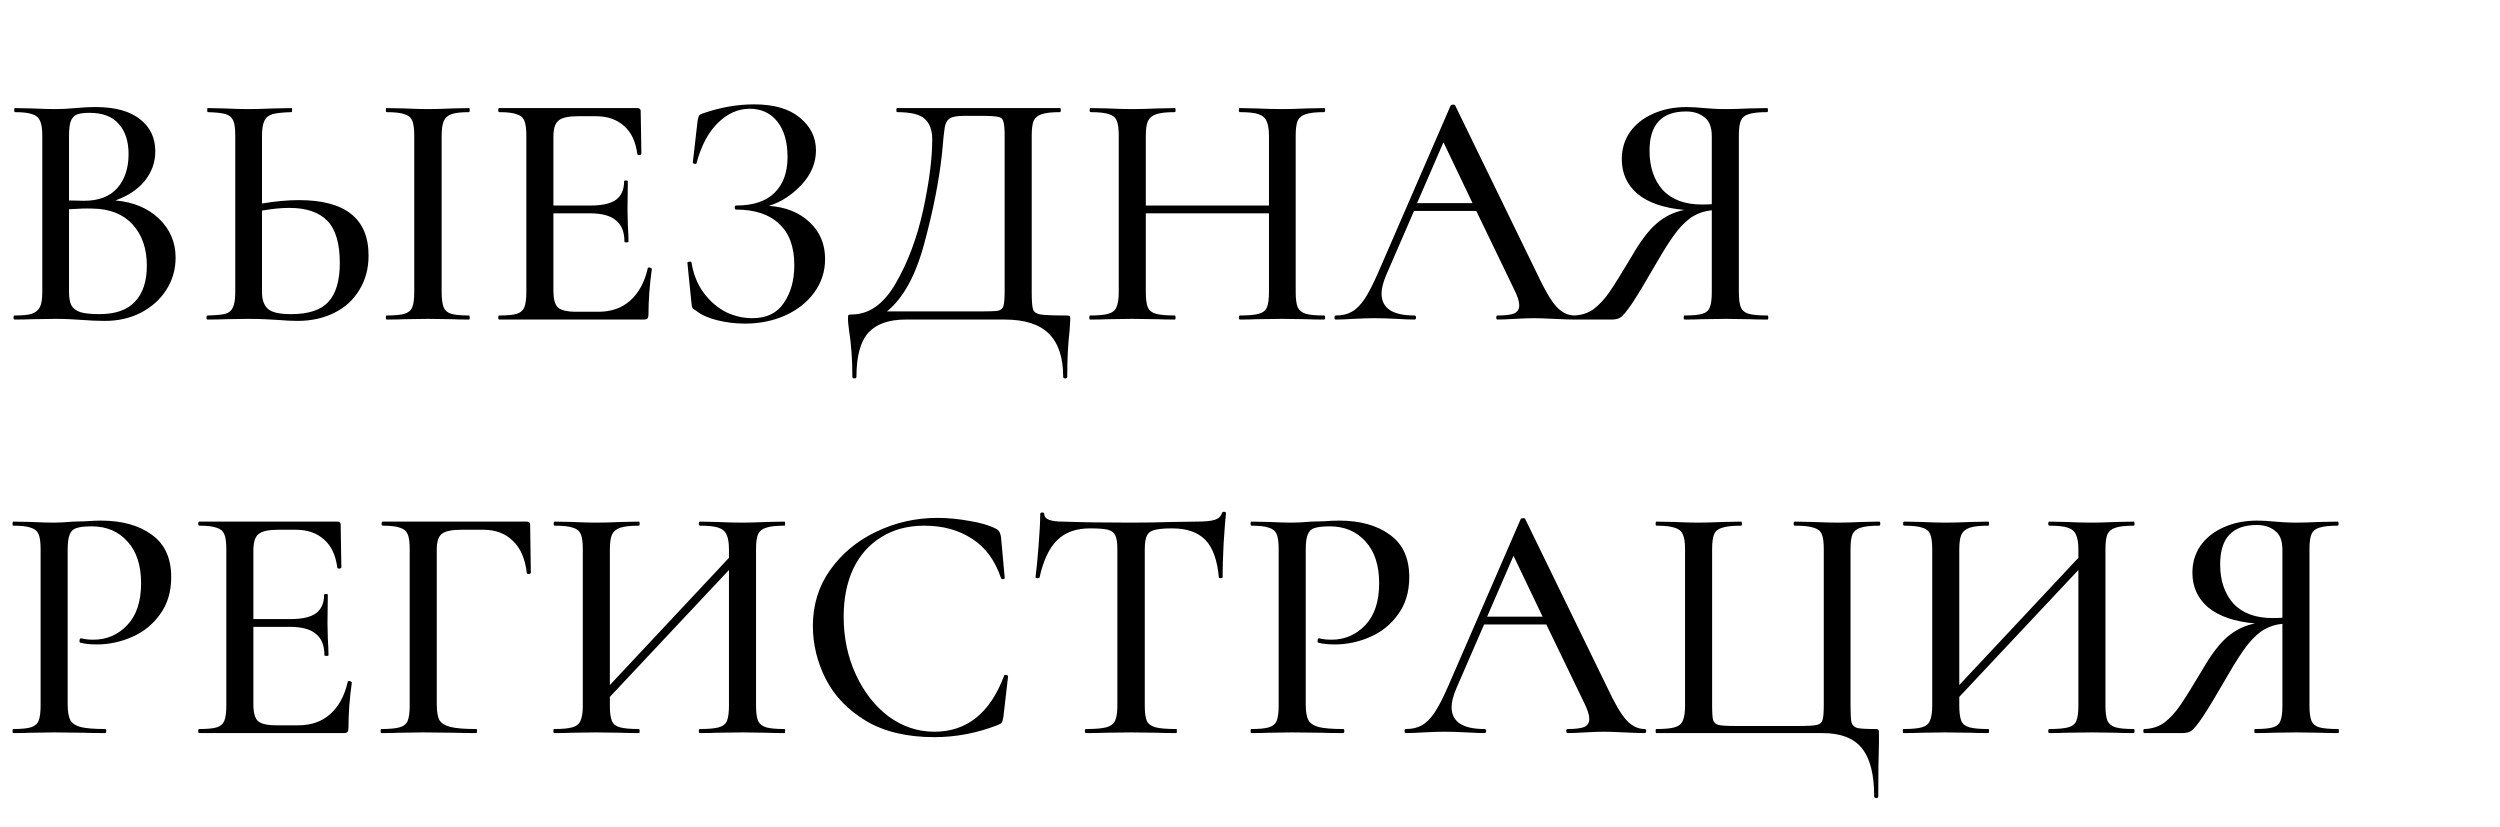<?xml version="1.0" encoding="UTF-8"?> <svg xmlns="http://www.w3.org/2000/svg" width="133" height="44" viewBox="0 0 133 44" fill="none"><path d="M6.138 10.664C7.098 10.748 7.872 11.072 8.46 11.636C9.048 12.2 9.342 12.89 9.342 13.706C9.342 14.342 9.174 14.918 8.838 15.434C8.514 15.938 8.064 16.34 7.488 16.64C6.924 16.928 6.288 17.072 5.58 17.072C5.196 17.072 4.776 17.054 4.32 17.018C4.152 17.006 3.954 16.994 3.726 16.982C3.498 16.97 3.24 16.964 2.952 16.964L1.692 16.982C1.464 16.994 1.158 17 0.774 17C0.738 17 0.72 16.964 0.72 16.892C0.72 16.82 0.738 16.784 0.774 16.784C1.194 16.784 1.5 16.754 1.692 16.694C1.896 16.622 2.04 16.502 2.124 16.334C2.208 16.166 2.25 15.902 2.25 15.542V7.208C2.25 6.848 2.208 6.584 2.124 6.416C2.052 6.248 1.914 6.134 1.71 6.074C1.518 6.002 1.212 5.966 0.792 5.966C0.768 5.966 0.756 5.93 0.756 5.858C0.756 5.786 0.768 5.75 0.792 5.75L1.692 5.768C2.22 5.792 2.64 5.804 2.952 5.804C3.276 5.804 3.63 5.786 4.014 5.75C4.146 5.738 4.302 5.726 4.482 5.714C4.674 5.702 4.878 5.696 5.094 5.696C6.126 5.696 6.912 5.912 7.452 6.344C7.992 6.764 8.262 7.334 8.262 8.054C8.262 8.63 8.076 9.152 7.704 9.62C7.332 10.076 6.81 10.424 6.138 10.664ZM4.752 6.002C4.464 6.002 4.242 6.032 4.086 6.092C3.942 6.152 3.834 6.272 3.762 6.452C3.702 6.62 3.672 6.884 3.672 7.244V10.664L4.464 10.682C5.256 10.682 5.85 10.454 6.246 9.998C6.642 9.542 6.84 8.942 6.84 8.198C6.84 7.514 6.666 6.98 6.318 6.596C5.982 6.2 5.46 6.002 4.752 6.002ZM5.292 16.712C6.144 16.712 6.774 16.49 7.182 16.046C7.602 15.602 7.812 14.966 7.812 14.138C7.812 13.226 7.56 12.494 7.056 11.942C6.552 11.39 5.838 11.108 4.914 11.096C4.59 11.084 4.176 11.096 3.672 11.132V15.542C3.672 15.842 3.714 16.076 3.798 16.244C3.882 16.4 4.038 16.52 4.266 16.604C4.494 16.676 4.836 16.712 5.292 16.712ZM15.9 10.646C18.372 10.646 19.608 11.63 19.608 13.598C19.608 14.282 19.446 14.888 19.122 15.416C18.81 15.944 18.366 16.352 17.79 16.64C17.214 16.928 16.56 17.072 15.828 17.072C15.528 17.072 15.168 17.054 14.748 17.018C14.58 17.006 14.358 16.994 14.082 16.982C13.818 16.97 13.512 16.964 13.164 16.964L11.994 16.982C11.754 16.994 11.436 17 11.04 17C11.004 17 10.986 16.964 10.986 16.892C10.986 16.82 11.004 16.784 11.04 16.784C11.484 16.772 11.802 16.742 11.994 16.694C12.186 16.634 12.318 16.52 12.39 16.352C12.474 16.184 12.516 15.914 12.516 15.542V7.208C12.516 6.836 12.48 6.572 12.408 6.416C12.336 6.248 12.204 6.134 12.012 6.074C11.82 6.014 11.502 5.978 11.058 5.966C11.034 5.966 11.022 5.93 11.022 5.858C11.022 5.786 11.034 5.75 11.058 5.75L11.922 5.768C12.45 5.792 12.876 5.804 13.2 5.804C13.56 5.804 14.016 5.792 14.568 5.768L15.504 5.75C15.528 5.75 15.54 5.786 15.54 5.858C15.54 5.93 15.528 5.966 15.504 5.966C15.048 5.978 14.712 6.014 14.496 6.074C14.292 6.134 14.148 6.254 14.064 6.434C13.98 6.602 13.938 6.872 13.938 7.244V10.826C14.658 10.706 15.312 10.646 15.9 10.646ZM24.954 16.784C24.978 16.784 24.99 16.82 24.99 16.892C24.99 16.964 24.978 17 24.954 17C24.57 17 24.27 16.994 24.054 16.982L22.758 16.964L21.498 16.982C21.27 16.994 20.958 17 20.562 17C20.538 17 20.526 16.964 20.526 16.892C20.526 16.82 20.538 16.784 20.562 16.784C20.994 16.784 21.312 16.754 21.516 16.694C21.72 16.634 21.858 16.52 21.93 16.352C22.002 16.172 22.038 15.902 22.038 15.542V7.208C22.038 6.848 22.002 6.584 21.93 6.416C21.858 6.248 21.72 6.134 21.516 6.074C21.312 6.002 20.994 5.966 20.562 5.966C20.538 5.966 20.526 5.93 20.526 5.858C20.526 5.786 20.538 5.75 20.562 5.75L21.498 5.768C22.026 5.792 22.446 5.804 22.758 5.804C23.106 5.804 23.544 5.792 24.072 5.768L24.954 5.75C24.978 5.75 24.99 5.786 24.99 5.858C24.99 5.93 24.978 5.966 24.954 5.966C24.534 5.966 24.222 6.002 24.018 6.074C23.814 6.146 23.676 6.272 23.604 6.452C23.532 6.62 23.496 6.884 23.496 7.244V15.542C23.496 15.902 23.532 16.172 23.604 16.352C23.676 16.52 23.808 16.634 24 16.694C24.204 16.754 24.522 16.784 24.954 16.784ZM15.486 16.712C16.41 16.712 17.07 16.496 17.466 16.064C17.874 15.62 18.078 14.93 18.078 13.994C18.078 12.95 17.856 12.2 17.412 11.744C16.968 11.288 16.296 11.06 15.396 11.06C14.964 11.06 14.478 11.108 13.938 11.204V15.542C13.938 15.938 14.04 16.232 14.244 16.424C14.448 16.616 14.862 16.712 15.486 16.712ZM34.463 14.264C34.463 14.24 34.487 14.228 34.535 14.228C34.571 14.228 34.601 14.24 34.625 14.264C34.661 14.276 34.679 14.288 34.679 14.3C34.559 15.164 34.499 15.974 34.499 16.73C34.499 16.826 34.481 16.898 34.445 16.946C34.409 16.982 34.337 17 34.229 17H26.561C26.525 17 26.507 16.964 26.507 16.892C26.507 16.82 26.525 16.784 26.561 16.784C26.993 16.784 27.305 16.754 27.497 16.694C27.689 16.634 27.821 16.52 27.893 16.352C27.965 16.172 28.001 15.902 28.001 15.542V7.208C28.001 6.848 27.965 6.584 27.893 6.416C27.821 6.248 27.683 6.134 27.479 6.074C27.287 6.002 26.981 5.966 26.561 5.966C26.525 5.966 26.507 5.93 26.507 5.858C26.507 5.786 26.525 5.75 26.561 5.75H33.905C34.025 5.75 34.085 5.804 34.085 5.912L34.121 8.18C34.121 8.216 34.085 8.24 34.013 8.252C33.953 8.252 33.917 8.234 33.905 8.198C33.821 7.538 33.587 7.04 33.203 6.704C32.819 6.356 32.315 6.182 31.691 6.182H30.773C30.245 6.182 29.891 6.26 29.711 6.416C29.531 6.56 29.441 6.848 29.441 7.28V10.934H31.421C32.033 10.934 32.483 10.832 32.771 10.628C33.059 10.412 33.203 10.082 33.203 9.638C33.203 9.614 33.233 9.602 33.293 9.602C33.365 9.602 33.401 9.614 33.401 9.638L33.383 11.15L33.401 11.96C33.425 12.344 33.437 12.644 33.437 12.86C33.437 12.884 33.401 12.896 33.329 12.896C33.257 12.896 33.221 12.884 33.221 12.86C33.221 12.344 33.071 11.966 32.771 11.726C32.483 11.474 32.015 11.348 31.367 11.348H29.441V15.47C29.441 15.902 29.519 16.196 29.675 16.352C29.843 16.508 30.173 16.586 30.665 16.586H31.835C32.519 16.586 33.083 16.388 33.527 15.992C33.983 15.584 34.295 15.008 34.463 14.264ZM40.907 10.952C41.795 11.012 42.515 11.3 43.067 11.816C43.619 12.332 43.895 12.986 43.895 13.778C43.895 14.438 43.703 15.032 43.319 15.56C42.947 16.076 42.431 16.484 41.771 16.784C41.123 17.072 40.409 17.216 39.629 17.216C39.125 17.216 38.633 17.156 38.153 17.036C37.673 16.916 37.301 16.748 37.037 16.532C36.929 16.472 36.863 16.424 36.839 16.388C36.815 16.34 36.797 16.25 36.785 16.118L36.569 13.976C36.569 13.952 36.599 13.934 36.659 13.922C36.731 13.91 36.773 13.922 36.785 13.958C36.893 14.606 37.115 15.152 37.451 15.596C37.787 16.04 38.177 16.376 38.621 16.604C39.077 16.82 39.545 16.928 40.025 16.928C40.781 16.928 41.339 16.658 41.699 16.118C42.071 15.578 42.257 14.906 42.257 14.102C42.257 13.13 41.987 12.398 41.447 11.906C40.919 11.402 40.157 11.15 39.161 11.15C39.113 11.15 39.089 11.114 39.089 11.042C39.089 10.97 39.113 10.934 39.161 10.934C40.073 10.934 40.757 10.706 41.213 10.25C41.669 9.794 41.897 9.164 41.897 8.36C41.897 7.556 41.717 6.926 41.357 6.47C40.997 6.014 40.505 5.786 39.881 5.786C39.257 5.786 38.687 6.044 38.171 6.56C37.667 7.064 37.295 7.772 37.055 8.684C37.055 8.708 37.031 8.72 36.983 8.72C36.959 8.72 36.929 8.714 36.893 8.702C36.869 8.678 36.857 8.66 36.857 8.648L37.109 6.452C37.133 6.308 37.157 6.212 37.181 6.164C37.205 6.116 37.271 6.074 37.379 6.038C38.303 5.714 39.215 5.552 40.115 5.552C41.171 5.552 41.981 5.786 42.545 6.254C43.121 6.722 43.409 7.304 43.409 8C43.409 8.672 43.151 9.284 42.635 9.836C42.131 10.376 41.555 10.748 40.907 10.952ZM56.723 16.784C56.831 16.784 56.891 16.796 56.903 16.82C56.927 16.832 56.939 16.892 56.939 17C56.939 17.072 56.927 17.264 56.903 17.576C56.819 18.272 56.777 19.094 56.777 20.042C56.777 20.102 56.741 20.132 56.669 20.132C56.597 20.132 56.561 20.102 56.561 20.042C56.561 19.022 56.309 18.26 55.805 17.756C55.301 17.252 54.515 17 53.447 17H48.173C47.297 17 46.643 17.228 46.211 17.684C45.779 18.152 45.563 18.938 45.563 20.042C45.563 20.102 45.527 20.132 45.455 20.132C45.383 20.132 45.347 20.102 45.347 20.042C45.347 19.142 45.287 18.314 45.167 17.558C45.155 17.462 45.143 17.36 45.131 17.252C45.119 17.156 45.113 17.054 45.113 16.946C45.113 16.85 45.119 16.79 45.131 16.766C45.155 16.742 45.215 16.73 45.311 16.73C46.235 16.73 47.015 16.178 47.651 15.074C48.299 13.958 48.785 12.662 49.109 11.186C49.433 9.698 49.595 8.438 49.595 7.406C49.595 6.926 49.463 6.566 49.199 6.326C48.947 6.086 48.455 5.966 47.723 5.966C47.699 5.966 47.687 5.93 47.687 5.858C47.687 5.786 47.699 5.75 47.723 5.75H56.399C56.423 5.75 56.435 5.786 56.435 5.858C56.435 5.93 56.423 5.966 56.399 5.966C55.955 5.966 55.631 6.002 55.427 6.074C55.223 6.134 55.079 6.248 54.995 6.416C54.923 6.584 54.887 6.848 54.887 7.208V15.542C54.887 16.01 54.911 16.316 54.959 16.46C55.007 16.604 55.139 16.694 55.355 16.73C55.583 16.766 56.039 16.784 56.723 16.784ZM53.447 7.244C53.447 6.848 53.423 6.584 53.375 6.452C53.339 6.32 53.249 6.242 53.105 6.218C52.961 6.182 52.661 6.164 52.205 6.164H51.269C50.909 6.164 50.657 6.212 50.513 6.308C50.381 6.404 50.297 6.56 50.261 6.776C50.225 6.98 50.177 7.436 50.117 8.144C49.961 9.596 49.649 11.186 49.181 12.914C48.725 14.642 48.059 15.86 47.183 16.568H52.115C52.619 16.568 52.943 16.556 53.087 16.532C53.243 16.496 53.339 16.418 53.375 16.298C53.423 16.166 53.447 15.902 53.447 15.506V7.244ZM70.443 16.784C70.479 16.784 70.497 16.82 70.497 16.892C70.497 16.964 70.479 17 70.443 17C70.059 17 69.753 16.994 69.525 16.982L68.229 16.964L66.807 16.982C66.603 16.994 66.321 17 65.961 17C65.925 17 65.907 16.964 65.907 16.892C65.907 16.82 65.925 16.784 65.961 16.784C66.417 16.784 66.753 16.754 66.969 16.694C67.185 16.634 67.329 16.52 67.401 16.352C67.473 16.172 67.509 15.902 67.509 15.542V11.348H60.957V15.542C60.957 15.902 60.993 16.172 61.065 16.352C61.137 16.52 61.281 16.634 61.497 16.694C61.713 16.754 62.049 16.784 62.505 16.784C62.529 16.784 62.541 16.82 62.541 16.892C62.541 16.964 62.529 17 62.505 17C62.121 17 61.815 16.994 61.587 16.982L60.201 16.964L58.923 16.982C58.695 16.994 58.383 17 57.987 17C57.963 17 57.951 16.964 57.951 16.892C57.951 16.82 57.963 16.784 57.987 16.784C58.431 16.784 58.755 16.754 58.959 16.694C59.175 16.634 59.319 16.52 59.391 16.352C59.475 16.172 59.517 15.902 59.517 15.542V7.208C59.517 6.848 59.481 6.584 59.409 6.416C59.337 6.248 59.199 6.134 58.995 6.074C58.791 6.002 58.467 5.966 58.023 5.966C57.987 5.966 57.969 5.93 57.969 5.858C57.969 5.786 57.987 5.75 58.023 5.75L58.941 5.768C59.445 5.792 59.865 5.804 60.201 5.804C60.585 5.804 61.053 5.792 61.605 5.768L62.505 5.75C62.529 5.75 62.541 5.786 62.541 5.858C62.541 5.93 62.529 5.966 62.505 5.966C62.061 5.966 61.731 6.002 61.515 6.074C61.299 6.146 61.149 6.272 61.065 6.452C60.993 6.62 60.957 6.884 60.957 7.244V10.934H67.509V7.244C67.509 6.884 67.467 6.62 67.383 6.452C67.311 6.272 67.167 6.146 66.951 6.074C66.747 6.002 66.417 5.966 65.961 5.966C65.925 5.966 65.907 5.93 65.907 5.858C65.907 5.786 65.925 5.75 65.961 5.75L66.807 5.768C67.359 5.792 67.833 5.804 68.229 5.804C68.565 5.804 68.997 5.792 69.525 5.768L70.443 5.75C70.479 5.75 70.497 5.786 70.497 5.858C70.497 5.93 70.479 5.966 70.443 5.966C69.999 5.966 69.675 6.002 69.471 6.074C69.267 6.134 69.123 6.248 69.039 6.416C68.967 6.584 68.931 6.848 68.931 7.208V15.542C68.931 15.902 68.967 16.172 69.039 16.352C69.123 16.52 69.267 16.634 69.471 16.694C69.675 16.754 69.999 16.784 70.443 16.784ZM83.776 16.784C83.824 16.784 83.848 16.82 83.848 16.892C83.848 16.964 83.824 17 83.776 17C83.548 17 83.182 16.988 82.678 16.964C82.198 16.94 81.844 16.928 81.616 16.928C81.34 16.928 80.998 16.94 80.59 16.964C80.182 16.988 79.876 17 79.672 17C79.624 17 79.6 16.964 79.6 16.892C79.6 16.82 79.624 16.784 79.672 16.784C80.08 16.784 80.374 16.748 80.554 16.676C80.734 16.592 80.824 16.448 80.824 16.244C80.824 16.04 80.734 15.758 80.554 15.398L78.538 11.222H75.226L73.75 14.624C73.582 15.02 73.498 15.35 73.498 15.614C73.498 16.394 74.08 16.784 75.244 16.784C75.304 16.784 75.334 16.82 75.334 16.892C75.334 16.964 75.304 17 75.244 17C75.028 17 74.716 16.988 74.308 16.964C73.852 16.94 73.456 16.928 73.12 16.928C72.808 16.928 72.436 16.94 72.004 16.964C71.62 16.988 71.308 17 71.068 17C71.02 17 70.996 16.964 70.996 16.892C70.996 16.82 71.02 16.784 71.068 16.784C71.404 16.784 71.686 16.718 71.914 16.586C72.154 16.454 72.382 16.226 72.598 15.902C72.814 15.578 73.06 15.098 73.336 14.462L77.17 5.624C77.182 5.588 77.224 5.57 77.296 5.57C77.368 5.558 77.41 5.576 77.422 5.624L81.76 14.534C82.168 15.41 82.516 16.004 82.804 16.316C83.092 16.628 83.416 16.784 83.776 16.784ZM75.388 10.808H78.34L76.792 7.568L75.388 10.808ZM94.037 16.784C94.061 16.784 94.073 16.82 94.073 16.892C94.073 16.964 94.061 17 94.037 17C93.629 17 93.311 16.994 93.083 16.982L91.805 16.964L90.527 16.982C90.299 16.994 89.993 17 89.609 17C89.585 17 89.573 16.964 89.573 16.892C89.573 16.82 89.585 16.784 89.609 16.784C90.053 16.784 90.371 16.754 90.563 16.694C90.767 16.634 90.899 16.52 90.959 16.352C91.031 16.184 91.067 15.914 91.067 15.542V11.186C90.707 11.222 90.383 11.324 90.095 11.492C89.819 11.648 89.525 11.918 89.213 12.302C88.913 12.686 88.553 13.244 88.133 13.976C87.545 14.996 87.107 15.722 86.819 16.154C86.531 16.574 86.327 16.82 86.207 16.892C86.087 16.964 85.931 17 85.739 17H83.723C83.687 17 83.669 16.964 83.669 16.892C83.669 16.82 83.687 16.784 83.723 16.784C84.131 16.772 84.485 16.658 84.785 16.442C85.085 16.214 85.367 15.908 85.631 15.524C85.895 15.14 86.291 14.504 86.819 13.616C87.275 12.824 87.713 12.248 88.133 11.888C88.565 11.516 89.057 11.276 89.609 11.168C88.529 11.072 87.701 10.79 87.125 10.322C86.561 9.842 86.279 9.224 86.279 8.468C86.279 7.928 86.423 7.448 86.711 7.028C87.011 6.608 87.419 6.284 87.935 6.056C88.463 5.816 89.057 5.696 89.717 5.696C89.993 5.696 90.311 5.714 90.671 5.75C90.815 5.762 90.983 5.774 91.175 5.786C91.367 5.798 91.577 5.804 91.805 5.804C92.141 5.804 92.561 5.792 93.065 5.768L94.019 5.75C94.043 5.75 94.055 5.786 94.055 5.858C94.055 5.93 94.043 5.966 94.019 5.966C93.563 5.966 93.233 6.002 93.029 6.074C92.825 6.134 92.687 6.248 92.615 6.416C92.543 6.584 92.507 6.848 92.507 7.208V15.542C92.507 15.914 92.543 16.184 92.615 16.352C92.687 16.52 92.825 16.634 93.029 16.694C93.245 16.754 93.581 16.784 94.037 16.784ZM87.755 8.018C87.755 8.882 87.989 9.578 88.457 10.106C88.937 10.622 89.633 10.88 90.545 10.88C90.773 10.88 90.947 10.874 91.067 10.862V7.244C91.067 6.764 90.935 6.428 90.671 6.236C90.419 6.032 90.095 5.93 89.699 5.93C88.403 5.93 87.755 6.626 87.755 8.018ZM3.6 37.47C3.6 37.854 3.648 38.136 3.744 38.316C3.84 38.484 4.02 38.604 4.284 38.676C4.56 38.748 4.998 38.784 5.598 38.784C5.634 38.784 5.652 38.82 5.652 38.892C5.652 38.964 5.634 39 5.598 39C5.106 39 4.722 38.994 4.446 38.982L2.88 38.964L1.638 38.982C1.41 38.994 1.098 39 0.702 39C0.678 39 0.666 38.964 0.666 38.892C0.666 38.82 0.678 38.784 0.702 38.784C1.134 38.784 1.446 38.754 1.638 38.694C1.842 38.634 1.98 38.52 2.052 38.352C2.124 38.172 2.16 37.902 2.16 37.542V29.208C2.16 28.848 2.124 28.584 2.052 28.416C1.98 28.248 1.842 28.134 1.638 28.074C1.446 28.002 1.134 27.966 0.702 27.966C0.678 27.966 0.666 27.93 0.666 27.858C0.666 27.786 0.678 27.75 0.702 27.75L1.638 27.768C2.142 27.792 2.55 27.804 2.862 27.804C3.15 27.804 3.492 27.786 3.888 27.75C4.032 27.75 4.254 27.744 4.554 27.732C4.866 27.708 5.136 27.696 5.364 27.696C6.492 27.696 7.398 27.948 8.082 28.452C8.766 28.944 9.108 29.694 9.108 30.702C9.108 31.482 8.91 32.142 8.514 32.682C8.13 33.222 7.632 33.624 7.02 33.888C6.42 34.152 5.796 34.284 5.148 34.284C4.8 34.284 4.512 34.254 4.284 34.194C4.248 34.194 4.23 34.164 4.23 34.104C4.23 34.068 4.236 34.032 4.248 33.996C4.272 33.96 4.296 33.948 4.32 33.96C4.512 34.008 4.728 34.032 4.968 34.032C5.676 34.032 6.276 33.774 6.768 33.258C7.26 32.742 7.506 31.998 7.506 31.026C7.506 30.078 7.266 29.34 6.786 28.812C6.306 28.272 5.67 28.002 4.878 28.002C4.518 28.002 4.248 28.032 4.068 28.092C3.9 28.14 3.78 28.254 3.708 28.434C3.636 28.602 3.6 28.872 3.6 29.244V37.47ZM18.502 36.264C18.502 36.24 18.526 36.228 18.574 36.228C18.61 36.228 18.64 36.24 18.664 36.264C18.7 36.276 18.718 36.288 18.718 36.3C18.598 37.164 18.538 37.974 18.538 38.73C18.538 38.826 18.52 38.898 18.484 38.946C18.448 38.982 18.376 39 18.268 39H10.6C10.564 39 10.546 38.964 10.546 38.892C10.546 38.82 10.564 38.784 10.6 38.784C11.032 38.784 11.344 38.754 11.536 38.694C11.728 38.634 11.86 38.52 11.932 38.352C12.004 38.172 12.04 37.902 12.04 37.542V29.208C12.04 28.848 12.004 28.584 11.932 28.416C11.86 28.248 11.722 28.134 11.518 28.074C11.326 28.002 11.02 27.966 10.6 27.966C10.564 27.966 10.546 27.93 10.546 27.858C10.546 27.786 10.564 27.75 10.6 27.75H17.944C18.064 27.75 18.124 27.804 18.124 27.912L18.16 30.18C18.16 30.216 18.124 30.24 18.052 30.252C17.992 30.252 17.956 30.234 17.944 30.198C17.86 29.538 17.626 29.04 17.242 28.704C16.858 28.356 16.354 28.182 15.73 28.182H14.812C14.284 28.182 13.93 28.26 13.75 28.416C13.57 28.56 13.48 28.848 13.48 29.28V32.934H15.46C16.072 32.934 16.522 32.832 16.81 32.628C17.098 32.412 17.242 32.082 17.242 31.638C17.242 31.614 17.272 31.602 17.332 31.602C17.404 31.602 17.44 31.614 17.44 31.638L17.422 33.15L17.44 33.96C17.464 34.344 17.476 34.644 17.476 34.86C17.476 34.884 17.44 34.896 17.368 34.896C17.296 34.896 17.26 34.884 17.26 34.86C17.26 34.344 17.11 33.966 16.81 33.726C16.522 33.474 16.054 33.348 15.406 33.348H13.48V37.47C13.48 37.902 13.558 38.196 13.714 38.352C13.882 38.508 14.212 38.586 14.704 38.586H15.874C16.558 38.586 17.122 38.388 17.566 37.992C18.022 37.584 18.334 37.008 18.502 36.264ZM20.284 39C20.26 39 20.248 38.964 20.248 38.892C20.248 38.82 20.26 38.784 20.284 38.784C20.728 38.784 21.052 38.754 21.256 38.694C21.472 38.634 21.616 38.52 21.688 38.352C21.76 38.172 21.796 37.902 21.796 37.542V29.208C21.796 28.848 21.76 28.584 21.688 28.416C21.616 28.248 21.478 28.134 21.274 28.074C21.082 28.002 20.776 27.966 20.356 27.966C20.32 27.966 20.302 27.93 20.302 27.858C20.302 27.786 20.32 27.75 20.356 27.75H28.024C28.144 27.75 28.204 27.804 28.204 27.912L28.24 30.468C28.24 30.504 28.204 30.528 28.132 30.54C28.072 30.54 28.036 30.522 28.024 30.486C27.94 29.73 27.694 29.16 27.286 28.776C26.89 28.38 26.362 28.182 25.702 28.182H24.568C24.052 28.182 23.698 28.254 23.506 28.398C23.326 28.542 23.236 28.818 23.236 29.226V37.47C23.236 37.854 23.284 38.136 23.38 38.316C23.488 38.484 23.686 38.604 23.974 38.676C24.262 38.748 24.718 38.784 25.342 38.784C25.366 38.784 25.378 38.82 25.378 38.892C25.378 38.964 25.366 39 25.342 39C24.85 39 24.466 38.994 24.19 38.982L22.498 38.964L21.238 38.982C21.01 38.994 20.692 39 20.284 39ZM41.733 38.784C41.757 38.784 41.769 38.82 41.769 38.892C41.769 38.964 41.757 39 41.733 39C41.337 39 41.025 38.994 40.797 38.982L39.501 38.964L38.097 38.982C37.881 38.994 37.593 39 37.233 39C37.197 39 37.179 38.964 37.179 38.892C37.179 38.82 37.197 38.784 37.233 38.784C37.689 38.784 38.025 38.754 38.241 38.694C38.457 38.634 38.601 38.52 38.673 38.352C38.745 38.172 38.781 37.902 38.781 37.542V30.324L32.445 37.074V37.542C32.445 37.902 32.481 38.172 32.553 38.352C32.625 38.52 32.769 38.634 32.985 38.694C33.201 38.754 33.537 38.784 33.993 38.784C34.017 38.784 34.029 38.82 34.029 38.892C34.029 38.964 34.017 39 33.993 39C33.609 39 33.303 38.994 33.075 38.982L31.689 38.964L30.411 38.982C30.183 38.994 29.871 39 29.475 39C29.451 39 29.439 38.964 29.439 38.892C29.439 38.82 29.451 38.784 29.475 38.784C29.919 38.784 30.243 38.754 30.447 38.694C30.663 38.634 30.807 38.52 30.879 38.352C30.963 38.172 31.005 37.902 31.005 37.542V29.208C31.005 28.848 30.969 28.584 30.897 28.416C30.825 28.248 30.687 28.134 30.483 28.074C30.279 28.002 29.955 27.966 29.511 27.966C29.475 27.966 29.457 27.93 29.457 27.858C29.457 27.786 29.475 27.75 29.511 27.75L30.429 27.768C30.933 27.792 31.353 27.804 31.689 27.804C32.073 27.804 32.541 27.792 33.093 27.768L33.993 27.75C34.017 27.75 34.029 27.786 34.029 27.858C34.029 27.93 34.017 27.966 33.993 27.966C33.549 27.966 33.219 28.002 33.003 28.074C32.787 28.146 32.637 28.272 32.553 28.452C32.481 28.62 32.445 28.884 32.445 29.244V36.444L38.781 29.676V29.244C38.781 28.884 38.739 28.62 38.655 28.452C38.583 28.272 38.439 28.146 38.223 28.074C38.019 28.002 37.689 27.966 37.233 27.966C37.197 27.966 37.179 27.93 37.179 27.858C37.179 27.786 37.197 27.75 37.233 27.75L38.097 27.768C38.649 27.792 39.117 27.804 39.501 27.804C39.837 27.804 40.269 27.792 40.797 27.768L41.733 27.75C41.757 27.75 41.769 27.786 41.769 27.858C41.769 27.93 41.757 27.966 41.733 27.966C41.289 27.966 40.965 28.002 40.761 28.074C40.557 28.134 40.413 28.248 40.329 28.416C40.257 28.584 40.221 28.848 40.221 29.208V37.542C40.221 37.902 40.257 38.172 40.329 38.352C40.413 38.52 40.557 38.634 40.761 38.694C40.965 38.754 41.289 38.784 41.733 38.784ZM49.869 27.552C50.421 27.552 50.991 27.606 51.579 27.714C52.167 27.81 52.635 27.948 52.983 28.128C53.079 28.176 53.139 28.23 53.163 28.29C53.199 28.338 53.229 28.428 53.253 28.56L53.451 30.738C53.451 30.774 53.421 30.798 53.361 30.81C53.301 30.81 53.265 30.792 53.253 30.756C52.941 29.82 52.431 29.124 51.723 28.668C51.015 28.2 50.163 27.966 49.167 27.966C48.291 27.966 47.529 28.17 46.881 28.578C46.233 28.974 45.735 29.538 45.387 30.27C45.051 31.002 44.883 31.848 44.883 32.808C44.883 33.924 45.099 34.95 45.531 35.886C45.963 36.822 46.545 37.566 47.277 38.118C48.021 38.658 48.831 38.928 49.707 38.928C51.435 38.928 52.671 37.938 53.415 35.958C53.415 35.922 53.439 35.904 53.487 35.904C53.523 35.904 53.553 35.91 53.577 35.922C53.613 35.934 53.631 35.952 53.631 35.976L53.379 38.154C53.355 38.298 53.325 38.394 53.289 38.442C53.265 38.478 53.199 38.52 53.091 38.568C51.987 39 50.859 39.216 49.707 39.216C48.255 39.216 47.043 38.928 46.071 38.352C45.099 37.764 44.385 37.02 43.929 36.12C43.473 35.22 43.245 34.278 43.245 33.294C43.245 32.178 43.551 31.188 44.163 30.324C44.787 29.448 45.603 28.77 46.611 28.29C47.631 27.798 48.717 27.552 49.869 27.552ZM57.986 28.11C57.242 28.11 56.66 28.32 56.24 28.74C55.82 29.148 55.508 29.808 55.304 30.72C55.292 30.744 55.25 30.756 55.178 30.756C55.118 30.756 55.088 30.744 55.088 30.72C55.136 30.372 55.19 29.82 55.25 29.064C55.31 28.308 55.34 27.738 55.34 27.354C55.34 27.294 55.376 27.264 55.448 27.264C55.52 27.264 55.556 27.294 55.556 27.354C55.556 27.618 55.886 27.75 56.546 27.75C57.566 27.786 58.772 27.804 60.164 27.804C60.872 27.804 61.622 27.792 62.414 27.768L63.638 27.75C64.082 27.75 64.406 27.72 64.61 27.66C64.814 27.6 64.946 27.48 65.006 27.3C65.018 27.252 65.054 27.228 65.114 27.228C65.186 27.228 65.222 27.252 65.222 27.3C65.186 27.636 65.144 28.176 65.096 28.92C65.06 29.664 65.042 30.264 65.042 30.72C65.042 30.744 65.006 30.756 64.934 30.756C64.874 30.756 64.844 30.744 64.844 30.72C64.76 29.796 64.52 29.13 64.124 28.722C63.728 28.314 63.14 28.11 62.36 28.11C61.916 28.11 61.598 28.14 61.406 28.2C61.214 28.248 61.082 28.35 61.01 28.506C60.938 28.65 60.902 28.896 60.902 29.244V37.542C60.902 37.914 60.938 38.184 61.01 38.352C61.094 38.52 61.25 38.634 61.478 38.694C61.706 38.754 62.072 38.784 62.576 38.784C62.6 38.784 62.612 38.82 62.612 38.892C62.612 38.964 62.6 39 62.576 39C62.156 39 61.826 38.994 61.586 38.982L60.164 38.964L58.778 38.982C58.538 38.994 58.202 39 57.77 39C57.734 39 57.716 38.964 57.716 38.892C57.716 38.82 57.734 38.784 57.77 38.784C58.262 38.784 58.622 38.754 58.85 38.694C59.078 38.634 59.234 38.52 59.318 38.352C59.402 38.172 59.444 37.902 59.444 37.542V29.208C59.444 28.872 59.408 28.632 59.336 28.488C59.264 28.332 59.132 28.23 58.94 28.182C58.748 28.134 58.43 28.11 57.986 28.11ZM69.465 37.47C69.465 37.854 69.513 38.136 69.609 38.316C69.705 38.484 69.885 38.604 70.149 38.676C70.425 38.748 70.863 38.784 71.463 38.784C71.499 38.784 71.517 38.82 71.517 38.892C71.517 38.964 71.499 39 71.463 39C70.971 39 70.587 38.994 70.311 38.982L68.745 38.964L67.503 38.982C67.275 38.994 66.963 39 66.567 39C66.543 39 66.531 38.964 66.531 38.892C66.531 38.82 66.543 38.784 66.567 38.784C66.999 38.784 67.311 38.754 67.503 38.694C67.707 38.634 67.845 38.52 67.917 38.352C67.989 38.172 68.025 37.902 68.025 37.542V29.208C68.025 28.848 67.989 28.584 67.917 28.416C67.845 28.248 67.707 28.134 67.503 28.074C67.311 28.002 66.999 27.966 66.567 27.966C66.543 27.966 66.531 27.93 66.531 27.858C66.531 27.786 66.543 27.75 66.567 27.75L67.503 27.768C68.007 27.792 68.415 27.804 68.727 27.804C69.015 27.804 69.357 27.786 69.753 27.75C69.897 27.75 70.119 27.744 70.419 27.732C70.731 27.708 71.001 27.696 71.229 27.696C72.357 27.696 73.263 27.948 73.947 28.452C74.631 28.944 74.973 29.694 74.973 30.702C74.973 31.482 74.775 32.142 74.379 32.682C73.995 33.222 73.497 33.624 72.885 33.888C72.285 34.152 71.661 34.284 71.013 34.284C70.665 34.284 70.377 34.254 70.149 34.194C70.113 34.194 70.095 34.164 70.095 34.104C70.095 34.068 70.101 34.032 70.113 33.996C70.137 33.96 70.161 33.948 70.185 33.96C70.377 34.008 70.593 34.032 70.833 34.032C71.541 34.032 72.141 33.774 72.633 33.258C73.125 32.742 73.371 31.998 73.371 31.026C73.371 30.078 73.131 29.34 72.651 28.812C72.171 28.272 71.535 28.002 70.743 28.002C70.383 28.002 70.113 28.032 69.933 28.092C69.765 28.14 69.645 28.254 69.573 28.434C69.501 28.602 69.465 28.872 69.465 29.244V37.47ZM87.502 38.784C87.55 38.784 87.575 38.82 87.575 38.892C87.575 38.964 87.55 39 87.502 39C87.275 39 86.909 38.988 86.404 38.964C85.924 38.94 85.57 38.928 85.343 38.928C85.067 38.928 84.725 38.94 84.317 38.964C83.909 38.988 83.603 39 83.398 39C83.35 39 83.326 38.964 83.326 38.892C83.326 38.82 83.35 38.784 83.398 38.784C83.806 38.784 84.1 38.748 84.281 38.676C84.46 38.592 84.55 38.448 84.55 38.244C84.55 38.04 84.46 37.758 84.281 37.398L82.264 33.222H78.953L77.477 36.624C77.308 37.02 77.225 37.35 77.225 37.614C77.225 38.394 77.806 38.784 78.971 38.784C79.031 38.784 79.061 38.82 79.061 38.892C79.061 38.964 79.031 39 78.971 39C78.754 39 78.442 38.988 78.034 38.964C77.579 38.94 77.183 38.928 76.847 38.928C76.534 38.928 76.162 38.94 75.731 38.964C75.347 38.988 75.034 39 74.794 39C74.746 39 74.722 38.964 74.722 38.892C74.722 38.82 74.746 38.784 74.794 38.784C75.13 38.784 75.412 38.718 75.641 38.586C75.88 38.454 76.109 38.226 76.325 37.902C76.54 37.578 76.787 37.098 77.062 36.462L80.897 27.624C80.909 27.588 80.951 27.57 81.022 27.57C81.094 27.558 81.136 27.576 81.148 27.624L85.487 36.534C85.894 37.41 86.243 38.004 86.531 38.316C86.819 38.628 87.142 38.784 87.502 38.784ZM79.115 32.808H82.067L80.519 29.568L79.115 32.808ZM99.707 42.366C99.707 41.19 99.486 40.332 99.041 39.792C98.609 39.264 97.913 39 96.954 39H88.115C88.091 39 88.079 38.964 88.079 38.892C88.079 38.82 88.091 38.784 88.115 38.784C88.559 38.784 88.883 38.754 89.088 38.694C89.303 38.634 89.448 38.52 89.519 38.352C89.603 38.172 89.645 37.902 89.645 37.542V29.208C89.645 28.848 89.603 28.584 89.519 28.416C89.448 28.248 89.303 28.134 89.088 28.074C88.883 28.002 88.559 27.966 88.115 27.966C88.091 27.966 88.079 27.93 88.079 27.858C88.079 27.786 88.091 27.75 88.115 27.75L89.052 27.768C89.579 27.792 89.999 27.804 90.311 27.804C90.671 27.804 91.127 27.792 91.68 27.768L92.633 27.75C92.657 27.75 92.669 27.786 92.669 27.858C92.669 27.93 92.657 27.966 92.633 27.966C92.177 27.966 91.841 28.002 91.626 28.074C91.409 28.134 91.266 28.248 91.194 28.416C91.121 28.584 91.085 28.848 91.085 29.208V37.506C91.085 37.914 91.103 38.184 91.139 38.316C91.188 38.448 91.284 38.532 91.427 38.568C91.572 38.604 91.871 38.622 92.328 38.622H95.694C96.174 38.622 96.492 38.604 96.647 38.568C96.816 38.532 96.918 38.448 96.954 38.316C97.001 38.184 97.025 37.914 97.025 37.506V29.208C97.025 28.848 96.99 28.584 96.918 28.416C96.846 28.248 96.701 28.134 96.486 28.074C96.281 28.002 95.945 27.966 95.478 27.966C95.442 27.966 95.424 27.93 95.424 27.858C95.424 27.786 95.442 27.75 95.478 27.75L96.413 27.768C96.99 27.792 97.451 27.804 97.799 27.804C98.135 27.804 98.555 27.792 99.059 27.768L99.978 27.75C100.013 27.75 100.031 27.786 100.031 27.858C100.031 27.93 100.013 27.966 99.978 27.966C99.534 27.966 99.204 28.002 98.987 28.074C98.784 28.134 98.639 28.248 98.555 28.416C98.484 28.584 98.448 28.848 98.448 29.208V37.542C98.448 37.986 98.466 38.286 98.501 38.442C98.549 38.586 98.651 38.682 98.808 38.73C98.975 38.766 99.293 38.784 99.761 38.784C99.858 38.784 99.912 38.796 99.924 38.82C99.948 38.844 99.96 38.904 99.96 39V39.576C99.936 40.2 99.924 41.13 99.924 42.366C99.924 42.426 99.888 42.456 99.816 42.456C99.743 42.456 99.707 42.426 99.707 42.366ZM113.522 38.784C113.546 38.784 113.558 38.82 113.558 38.892C113.558 38.964 113.546 39 113.522 39C113.126 39 112.814 38.994 112.586 38.982L111.29 38.964L109.886 38.982C109.67 38.994 109.382 39 109.022 39C108.986 39 108.968 38.964 108.968 38.892C108.968 38.82 108.986 38.784 109.022 38.784C109.478 38.784 109.814 38.754 110.03 38.694C110.246 38.634 110.39 38.52 110.462 38.352C110.534 38.172 110.57 37.902 110.57 37.542V30.324L104.234 37.074V37.542C104.234 37.902 104.27 38.172 104.342 38.352C104.414 38.52 104.558 38.634 104.774 38.694C104.99 38.754 105.326 38.784 105.782 38.784C105.806 38.784 105.818 38.82 105.818 38.892C105.818 38.964 105.806 39 105.782 39C105.398 39 105.092 38.994 104.864 38.982L103.478 38.964L102.2 38.982C101.972 38.994 101.66 39 101.264 39C101.24 39 101.228 38.964 101.228 38.892C101.228 38.82 101.24 38.784 101.264 38.784C101.708 38.784 102.032 38.754 102.236 38.694C102.452 38.634 102.596 38.52 102.668 38.352C102.752 38.172 102.794 37.902 102.794 37.542V29.208C102.794 28.848 102.758 28.584 102.686 28.416C102.614 28.248 102.476 28.134 102.272 28.074C102.068 28.002 101.744 27.966 101.3 27.966C101.264 27.966 101.246 27.93 101.246 27.858C101.246 27.786 101.264 27.75 101.3 27.75L102.218 27.768C102.722 27.792 103.142 27.804 103.478 27.804C103.862 27.804 104.33 27.792 104.882 27.768L105.782 27.75C105.806 27.75 105.818 27.786 105.818 27.858C105.818 27.93 105.806 27.966 105.782 27.966C105.338 27.966 105.008 28.002 104.792 28.074C104.576 28.146 104.426 28.272 104.342 28.452C104.27 28.62 104.234 28.884 104.234 29.244V36.444L110.57 29.676V29.244C110.57 28.884 110.528 28.62 110.444 28.452C110.372 28.272 110.228 28.146 110.012 28.074C109.808 28.002 109.478 27.966 109.022 27.966C108.986 27.966 108.968 27.93 108.968 27.858C108.968 27.786 108.986 27.75 109.022 27.75L109.886 27.768C110.438 27.792 110.906 27.804 111.29 27.804C111.626 27.804 112.058 27.792 112.586 27.768L113.522 27.75C113.546 27.75 113.558 27.786 113.558 27.858C113.558 27.93 113.546 27.966 113.522 27.966C113.078 27.966 112.754 28.002 112.55 28.074C112.346 28.134 112.202 28.248 112.118 28.416C112.046 28.584 112.01 28.848 112.01 29.208V37.542C112.01 37.902 112.046 38.172 112.118 38.352C112.202 38.52 112.346 38.634 112.55 38.694C112.754 38.754 113.078 38.784 113.522 38.784ZM124.394 38.784C124.418 38.784 124.43 38.82 124.43 38.892C124.43 38.964 124.418 39 124.394 39C123.986 39 123.668 38.994 123.44 38.982L122.162 38.964L120.884 38.982C120.656 38.994 120.35 39 119.966 39C119.942 39 119.93 38.964 119.93 38.892C119.93 38.82 119.942 38.784 119.966 38.784C120.41 38.784 120.728 38.754 120.92 38.694C121.124 38.634 121.256 38.52 121.316 38.352C121.388 38.184 121.424 37.914 121.424 37.542V33.186C121.064 33.222 120.74 33.324 120.452 33.492C120.176 33.648 119.882 33.918 119.57 34.302C119.27 34.686 118.91 35.244 118.49 35.976C117.902 36.996 117.464 37.722 117.176 38.154C116.888 38.574 116.684 38.82 116.564 38.892C116.444 38.964 116.288 39 116.096 39H114.08C114.044 39 114.026 38.964 114.026 38.892C114.026 38.82 114.044 38.784 114.08 38.784C114.488 38.772 114.842 38.658 115.142 38.442C115.442 38.214 115.724 37.908 115.988 37.524C116.252 37.14 116.648 36.504 117.176 35.616C117.632 34.824 118.07 34.248 118.49 33.888C118.922 33.516 119.414 33.276 119.966 33.168C118.886 33.072 118.058 32.79 117.482 32.322C116.918 31.842 116.636 31.224 116.636 30.468C116.636 29.928 116.78 29.448 117.068 29.028C117.368 28.608 117.776 28.284 118.292 28.056C118.82 27.816 119.414 27.696 120.074 27.696C120.35 27.696 120.668 27.714 121.028 27.75C121.172 27.762 121.34 27.774 121.532 27.786C121.724 27.798 121.934 27.804 122.162 27.804C122.498 27.804 122.918 27.792 123.422 27.768L124.376 27.75C124.4 27.75 124.412 27.786 124.412 27.858C124.412 27.93 124.4 27.966 124.376 27.966C123.92 27.966 123.59 28.002 123.386 28.074C123.182 28.134 123.044 28.248 122.972 28.416C122.9 28.584 122.864 28.848 122.864 29.208V37.542C122.864 37.914 122.9 38.184 122.972 38.352C123.044 38.52 123.182 38.634 123.386 38.694C123.602 38.754 123.938 38.784 124.394 38.784ZM118.112 30.018C118.112 30.882 118.346 31.578 118.814 32.106C119.294 32.622 119.99 32.88 120.902 32.88C121.13 32.88 121.304 32.874 121.424 32.862V29.244C121.424 28.764 121.292 28.428 121.028 28.236C120.776 28.032 120.452 27.93 120.056 27.93C118.76 27.93 118.112 28.626 118.112 30.018Z" fill="black"></path></svg> 